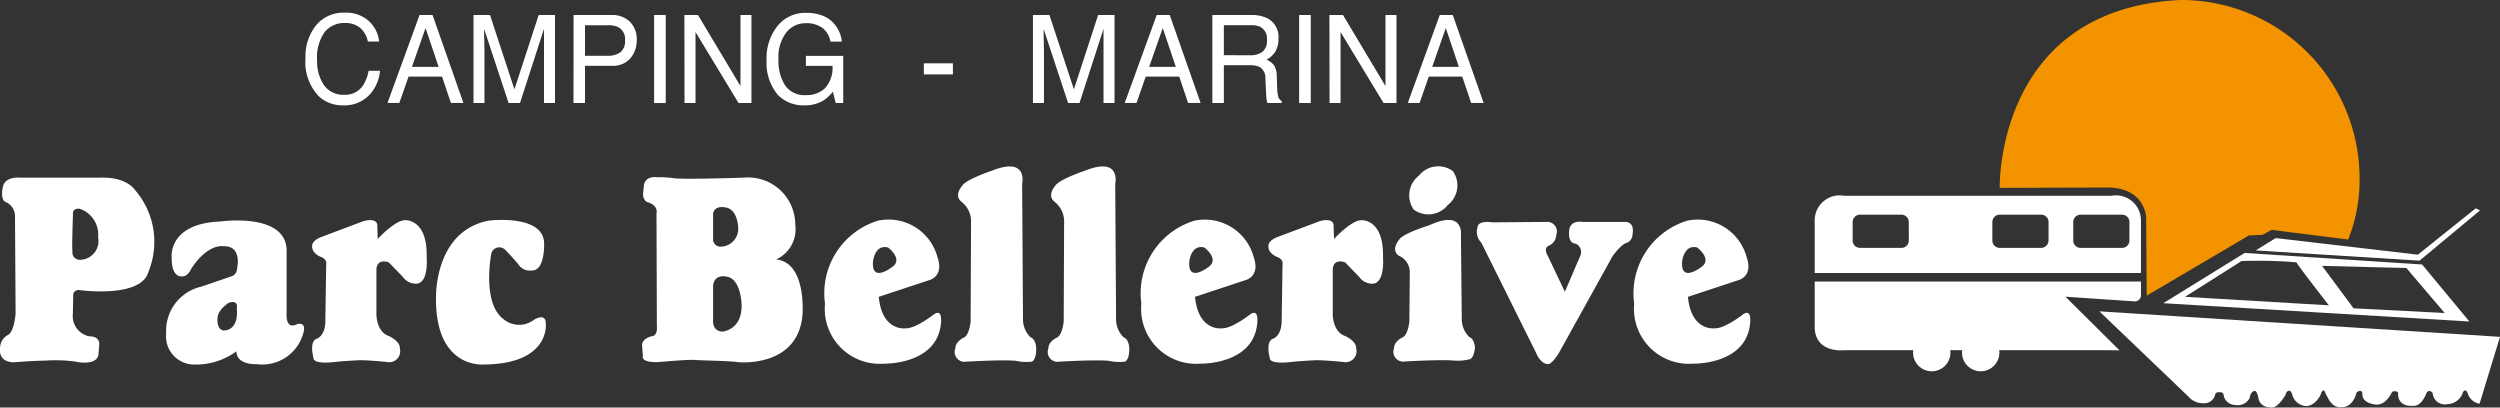 <svg xmlns="http://www.w3.org/2000/svg" viewBox="0 0 100 16.301"><rect x="0" y="0" width="100" height="16.301" fill="#333333" stroke="none"/><path fill="#FFF" d="M4.024,7.106C5.08,7.072,5.4,7.6,5.4,7.6a3.164,3.164,0,0,1,.545,3.252c-.272,1.106-2.793.749-2.793.749a.216.216,0,0,0-.221.153l-.017.8a.825.825,0,0,0,.664.9c.459,0,.391.358.391.358l-.034.392c-.1.459-.953.255-.953.255a5.8,5.8,0,0,0-1.175-.034c-.443,0-1.26.068-1.26.068-.647-.017-.545-.561-.545-.561A.61.61,0,0,1,.3,13.405c.272-.1.324-.868.324-.868L.6,8.639a.616.616,0,0,0-.341-.545c-.289-.085-.136-.647-.136-.647.1-.409.7-.341.7-.341ZM2.9,10.051a.292.292,0,0,0,.323.34.747.747,0,0,0,.7-.9,1.087,1.087,0,0,0-.732-1.14c-.324-.034-.272.238-.272.238S2.866,10,2.9,10.051Z"/><path fill="#FFF" d="M7.65,10.75s-.136.324-.374.306c0,0-.426.068-.409-.766,0,0-.153-1.346,1.941-1.43,0,0,2.622-.375,2.657,1.141v2.52s-.068.7.426.443c0,0,.391-.119.238.375a1.7,1.7,0,0,1-1.873,1.226s-.783.051-.8-.511a2.749,2.749,0,0,1-1.668.528,1.13,1.13,0,0,1-1.141-1.26,1.808,1.808,0,0,1,1.4-1.855l1.243-.426s.187-.051.2-.34c0,0,.2-.886-.562-.851C8.927,9.847,8.315,9.728,7.65,10.75Zm1.822,1.583s.085-.357-.324-.221c0,0-.425.272-.443.579,0,0-.068.459.221.528C8.927,13.218,9.557,13.286,9.472,12.333Z"/><path fill="#FFF" d="M12.827,9.489l1.72-.647s.579-.17.545.221l.017.494s.7-.766,1.107-.749c0,0,.886-.05.851,1.465,0,.051.085.987-.375,1.073a.642.642,0,0,1-.579-.272l-.562-.579s-.459-.187-.494.272v1.822s0,.681.494.851c0,0,.46.2.442.494a.438.438,0,0,1-.51.545s-.834-.085-1.158-.068c0,0-.647.034-.936.068,0,0-.868.119-.851-.17,0,0-.171-.6.1-.749,0,0,.34-.068.375-.647l.034-2.316s.068-.221-.221-.324c0,0-.358-.136-.341-.426C12.486,9.847,12.452,9.643,12.827,9.489Z"/><path fill="#FFF" d="M51.077,9.489,52.8,8.842s.579-.17.545.221l.017.494s.7-.766,1.107-.749c0,0,.885-.05.851,1.465,0,.051.085.987-.375,1.073a.642.642,0,0,1-.579-.272l-.562-.579s-.46-.187-.494.272v1.822s0,.681.494.851c0,0,.46.2.443.494a.439.439,0,0,1-.511.545s-.835-.085-1.158-.068c0,0-.647.034-.936.068,0,0-.868.119-.852-.17,0,0-.17-.6.1-.749,0,0,.34-.068.375-.647L51.3,10.6s.069-.221-.221-.324c0,0-.358-.136-.341-.426C50.736,9.847,50.7,9.643,51.077,9.489Z"/><path fill="#FFF" d="M20.216,10a.331.331,0,0,0-.562.136s-.391,1.958.477,2.622a.971.971,0,0,0,1.226.034s.476-.307.476.153c0,0,.188,1.618-2.486,1.635,0,0-1.924.187-1.907-2.639,0,0-.1-2.69,2.111-3.116,0,0,2.162-.272,2.213.886,0,0,.052,1.124-.493,1.107a.542.542,0,0,1-.545-.256S20.454,10.239,20.216,10Z"/><path fill="#FFF" d="M26.924,7.123c.289.068,2.826-.017,2.826-.017a1.887,1.887,0,0,1,2.06,1.873,1.331,1.331,0,0,1-.766,1.4c1.226.119,1.056,2.2,1.056,2.2-.17,2.163-2.588,1.907-2.588,1.907-.221-.051-1.566-.068-1.651-.085-.358-.034-1.481.085-1.6.085-.647,0-.545-.238-.545-.238l-.034-.443c0-.272.392-.358.392-.358.255-.017.2-.426.2-.426L26.26,8.536c.068-.34-.34-.443-.34-.443-.188-.051-.2-.307-.2-.307l.034-.358c.051-.408.494-.34.494-.34A4.971,4.971,0,0,1,26.924,7.123ZM29.035,8.3s-.46-.119-.511.256v.971a.3.3,0,0,0,.323.34.716.716,0,0,0,.681-.766S29.512,8.382,29.035,8.3Zm.069,2.775s-.522-.167-.58.357v1.356s-.058.452.367.476c0,0,.793-.048.773-1.071C29.665,12.191,29.646,11.191,29.1,11.072Z"/><path fill="#FFF" d="M36.22,13.133c.409.017,1.141-.562,1.141-.562.375-.255.272.409.272.409-.187,1.617-2.264,1.566-2.264,1.566A2.2,2.2,0,0,1,33,12.145a3.036,3.036,0,0,1,2.128-3.32A2.026,2.026,0,0,1,37.5,10.29c.272.783-.341.919-.341.919l-2.009.664C35.284,13.269,36.22,13.133,36.22,13.133ZM35.658,10.7c.511-.323-.136-.8-.136-.8-.528-.136-.6.545-.6.545C34.841,11.329,35.658,10.7,35.658,10.7Z"/><path fill="#FFF" d="M48.873,13.133c.408.017,1.14-.562,1.14-.562.375-.255.272.409.272.409-.188,1.617-2.264,1.566-2.264,1.566a2.2,2.2,0,0,1-2.367-2.4,3.036,3.036,0,0,1,2.128-3.32A2.027,2.027,0,0,1,50.15,10.29c.272.783-.341.919-.341.919l-2.009.664C47.936,13.269,48.873,13.133,48.873,13.133ZM48.31,10.7c.511-.323-.136-.8-.136-.8-.528-.136-.6.545-.6.545C47.493,11.329,48.31,10.7,48.31,10.7Z"/><path fill="#FFF" d="M68.586,13.133c.409.017,1.141-.562,1.141-.562.374-.255.272.409.272.409-.187,1.617-2.264,1.566-2.264,1.566a2.2,2.2,0,0,1-2.367-2.4A3.036,3.036,0,0,1,67.5,8.825a2.026,2.026,0,0,1,2.367,1.465c.272.783-.34.919-.34.919l-2.009.664C67.649,13.269,68.586,13.133,68.586,13.133ZM68.024,10.7c.51-.323-.137-.8-.137-.8-.527-.136-.6.545-.6.545C67.207,11.329,68.024,10.7,68.024,10.7Z"/><path fill="#FFF" d="M39.66,6.834s-1.022.34-1.175.6c0,0-.341.375-.034.63a.994.994,0,0,1,.391.766l-.017,4.035s-.051.562-.289.647c0,0-.323.153-.323.426a.394.394,0,0,0,.443.528s1.447-.085,1.974-.034a1.932,1.932,0,0,0,.647.034s.187-.068.17-.562c0,0-.017-.34-.221-.409a1,1,0,0,1-.306-.681l-.034-5.465S41.141,6.237,39.66,6.834Z"/><path fill="#FFF" d="M43.382,6.834s-1.021.34-1.175.6c0,0-.34.375-.034.63a.993.993,0,0,1,.392.766l-.017,4.035s-.051.562-.289.647c0,0-.324.153-.324.426a.394.394,0,0,0,.443.528s1.447-.085,1.975-.034a1.933,1.933,0,0,0,.647.034s.188-.068.17-.562c0,0-.017-.34-.221-.409a1,1,0,0,1-.306-.681l-.034-5.465S44.864,6.237,43.382,6.834Z"/><path fill="#FFF" d="M58.437,9.4l.034,3.406a1,1,0,0,0,.307.681c.2.068.221.409.221.409-.049.476-.22.476-.22.476a1.964,1.964,0,0,1-.6.052c-.528-.052-1.975.034-1.975.034a.394.394,0,0,1-.442-.528c0-.273.323-.426.323-.426.239-.085.29-.647.29-.647l.017-1.976a.731.731,0,0,0-.46-.664c-.306-.255.034-.63.034-.63.153-.255,1.211-.578,1.211-.578C58.575,8.366,58.437,9.4,58.437,9.4ZM56.753,7.028a.991.991,0,0,0-.2,1.359A.992.992,0,0,0,57.912,8.2a.992.992,0,0,0,.2-1.359A.992.992,0,0,0,56.753,7.028Z"/><path fill="#FFF" d="M59.7,8.894s-.579-.1-.6.2a.616.616,0,0,0,.153.613L61.436,14.1s.171.443.46.46c0,0,.119.085.442-.409l2.163-3.9s.323-.459.545-.528A.363.363,0,0,0,65.3,9.37s.12-.493-.306-.493h-1.7s-.494-.1-.528.357c0,0-.068.494.255.511a.365.365,0,0,1,.187.494l-.613,1.43-.681-1.43s-.2-.307.034-.409a.5.5,0,0,0,.306-.443.385.385,0,0,0-.408-.51Z"/><polygon fill="#FFF" points="99.029 8.332 96.714 10.187 91.027 9.524 90.227 10.017 96.782 10.426 99.2 8.417 99.029 8.332"/><path fill="#FFF" d="M89.784,10.119l7.1.46,1.89,2.281-12.242-.732ZM87.4,11.873l5.755.34s-1.277-1.634-1.294-1.72a19,19,0,0,0-2.2-.051Zm6.743.46,3.644.187-1.533-1.8-3.371-.085Z"/><path fill="#FFF" d="M89.982,15.93a.533.533,0,0,1-.573.268.48.48,0,0,1-.459-.357.139.139,0,0,0-.153-.153s-.171-.017-.187.085a.45.45,0,0,1-.477.358.778.778,0,0,1-.6-.272l-3.558-3.405L100,13.474l-.817,2.673a.59.59,0,0,1-.477-.426s-.085-.209-.187-.034a.671.671,0,0,1-.613.477.491.491,0,0,1-.6-.443s-.119-.17-.239-.017c0,0-.187.562-.545.528,0,0-.568.073-.6-.443a.1.1,0,0,0-.1-.136s-.119-.023-.153.051c0,0-.239.528-.647.477,0,0-.494-.034-.528-.375,0,0,.034-.17-.1-.17,0,0-.152.022-.153.136,0,0-.137.545-.6.511,0,0-.271.065-.482-.29l-.125-.227s-.046-.142-.085-.142c0,0-.074-.034-.125.17,0,0-.21.443-.579.448a.607.607,0,0,1-.561-.483s-.045-.13-.119-.13a.148.148,0,0,0-.131.142s-.3.539-.55.528c0,0-.449.039-.54-.34,0,0-.051-.34-.164-.323C90.187,15.636,90.029,15.642,89.982,15.93Z"/><path fill="#F39300" d="M79.989,7.514S79.807.363,87.208,0a7.136,7.136,0,0,1,7.174,7.061,6.4,6.4,0,0,1-.454,2.52l-3.065-.386-.363.2-.545.023-4.086,2.407L85.846,8.7s-.023-1.2-1.566-1.2Z"/><path fill="#FFF" d="M84.268,14.008h-10.5s-1.135.141-1.18-.889V11.26H85.639V11.8a.246.246,0,0,1-.264.255l-2.758-.187,2.162,2.145Z"/><path fill="#FFF" d="M78.422,10.92H72.588V8.831a1,1,0,0,1,1.18-1h10.69a1,1,0,0,1,1.18,1V10.92H78.422ZM76.351,8.881a.294.294,0,0,0-.294-.294H74.4a.294.294,0,0,0-.294.294v.74a.294.294,0,0,0,.294.294h1.659a.294.294,0,0,0,.294-.294Zm5.591,0a.294.294,0,0,0-.295-.294H79.988a.294.294,0,0,0-.294.294v.74a.294.294,0,0,0,.294.294h1.659a.3.3,0,0,0,.295-.294Zm3.236,0a.294.294,0,0,0-.294-.294H83.224a.294.294,0,0,0-.294.294v.74a.294.294,0,0,0,.294.294h1.659a.294.294,0,0,0,.294-.294Z"/><circle fill="none" stroke="#FFF" stroke-width="0.409px" cx="77.27" cy="14.104" r="0.545"/><circle fill="none" stroke="#FFF" stroke-width="0.409px" cx="79.228" cy="14.104" r="0.545"/><circle fill="#FFF" cx="77.27" cy="14.104" r="0.545"/><circle fill="#FFF" cx="79.228" cy="14.104" r="0.545"/><path fill="#FFF" d="M14.772.86a1.263,1.263,0,0,1,.391.8h-.449a.98.98,0,0,0-.3-.539.915.915,0,0,0-.629-.2.986.986,0,0,0-.8.365,1.731,1.731,0,0,0-.3,1.12,1.691,1.691,0,0,0,.274,1,.939.939,0,0,0,.817.385.85.85,0,0,0,.761-.4,1.579,1.579,0,0,0,.207-.56H15.2a1.624,1.624,0,0,1-.393.931,1.37,1.37,0,0,1-1.08.452,1.388,1.388,0,0,1-.984-.371,1.987,1.987,0,0,1-.524-1.516,2,2,0,0,1,.393-1.277A1.41,1.41,0,0,1,13.782.508,1.338,1.338,0,0,1,14.772.86Z"/><path fill="#FFF" d="M16.782.6h.52l1.234,3.517h-.5l-.355-1.054H16.342l-.368,1.054H15.5Zm.764,2.076-.524-1.554-.544,1.554Z"/><path fill="#FFF" d="M18.94.6h.66l.977,2.974L21.547.6H22.2V4.121h-.44V2.045q0-.108,0-.357t0-.534L20.8,4.121h-.456l-.98-2.966v.108c0,.086,0,.217.007.394s.007.306.007.389V4.121H18.94Z"/><path fill="#FFF" d="M22.943.6h1.521a1.011,1.011,0,0,1,.728.265.979.979,0,0,1,.277.743,1.1,1.1,0,0,1-.247.717.917.917,0,0,1-.758.306H23.4V4.121h-.46Zm1.786.484a.96.96,0,0,0-.416-.074H23.4V2.232h.91a.843.843,0,0,0,.5-.137A.55.55,0,0,0,25,1.614.534.534,0,0,0,24.729,1.087Z"/><path fill="#FFF" d="M26.164.6h.465V4.121h-.465Z"/><path fill="#FFF" d="M27.376.6h.543l1.7,2.842V.6h.439V4.121h-.517l-1.72-2.839V4.121h-.44Z"/><path fill="#FFF" d="M33.062.7a1.252,1.252,0,0,1,.611.965h-.456a.866.866,0,0,0-.338-.562,1.112,1.112,0,0,0-.646-.176.988.988,0,0,0-.778.367,1.632,1.632,0,0,0-.316,1.092A1.815,1.815,0,0,0,31.4,3.41a.944.944,0,0,0,.851.394A1.05,1.05,0,0,0,33,3.528a1.2,1.2,0,0,0,.3-.894H32.236v-.4h1.493V4.121h-.3l-.111-.453a1.751,1.751,0,0,1-.408.369,1.465,1.465,0,0,1-.758.177,1.434,1.434,0,0,1-1.022-.4,1.98,1.98,0,0,1-.467-1.393,2.061,2.061,0,0,1,.456-1.406,1.418,1.418,0,0,1,1.122-.5A1.655,1.655,0,0,1,33.062.7Z"/><path fill="#FFF" d="M36.954,2.533h1.162v.443H36.954Z"/><path fill="#FFF" d="M41.318.6h.66l.978,2.974L43.925.6h.656V4.121h-.44V2.045q0-.108,0-.357t0-.534L43.18,4.121h-.456l-.98-2.966v.108c0,.086,0,.217.007.394s.007.306.007.389V4.121h-.44Z"/><path fill="#FFF" d="M46.269.6h.52l1.234,3.517h-.5l-.355-1.054H45.83l-.368,1.054h-.473Zm.764,2.076-.523-1.554-.544,1.554Z"/><path fill="#FFF" d="M48.494.6h1.545a1.473,1.473,0,0,1,.629.117.837.837,0,0,1,.47.831.963.963,0,0,1-.126.517.927.927,0,0,1-.353.324.693.693,0,0,1,.3.22.812.812,0,0,1,.112.443l.016.472a1.519,1.519,0,0,0,.033.3.293.293,0,0,0,.148.216v.079H50.7A.462.462,0,0,1,50.667,4a2.388,2.388,0,0,1-.023-.278l-.028-.586a.5.5,0,0,0-.241-.462.941.941,0,0,0-.4-.065H48.954V4.121h-.46Zm1.5,1.611a.827.827,0,0,0,.5-.134.561.561,0,0,0,.184-.484.527.527,0,0,0-.257-.513.793.793,0,0,0-.367-.072H48.954v1.2Z"/><path fill="#FFF" d="M51.965.6h.465V4.121h-.465Z"/><path fill="#FFF" d="M53.177.6h.542l1.7,2.842V.6h.44V4.121h-.517l-1.72-2.839V4.121h-.44Z"/><path fill="#FFF" d="M57.591.6h.52l1.234,3.517h-.5l-.355-1.054H57.152l-.368,1.054h-.472Zm.764,2.076-.523-1.554-.544,1.554Z"/></svg>